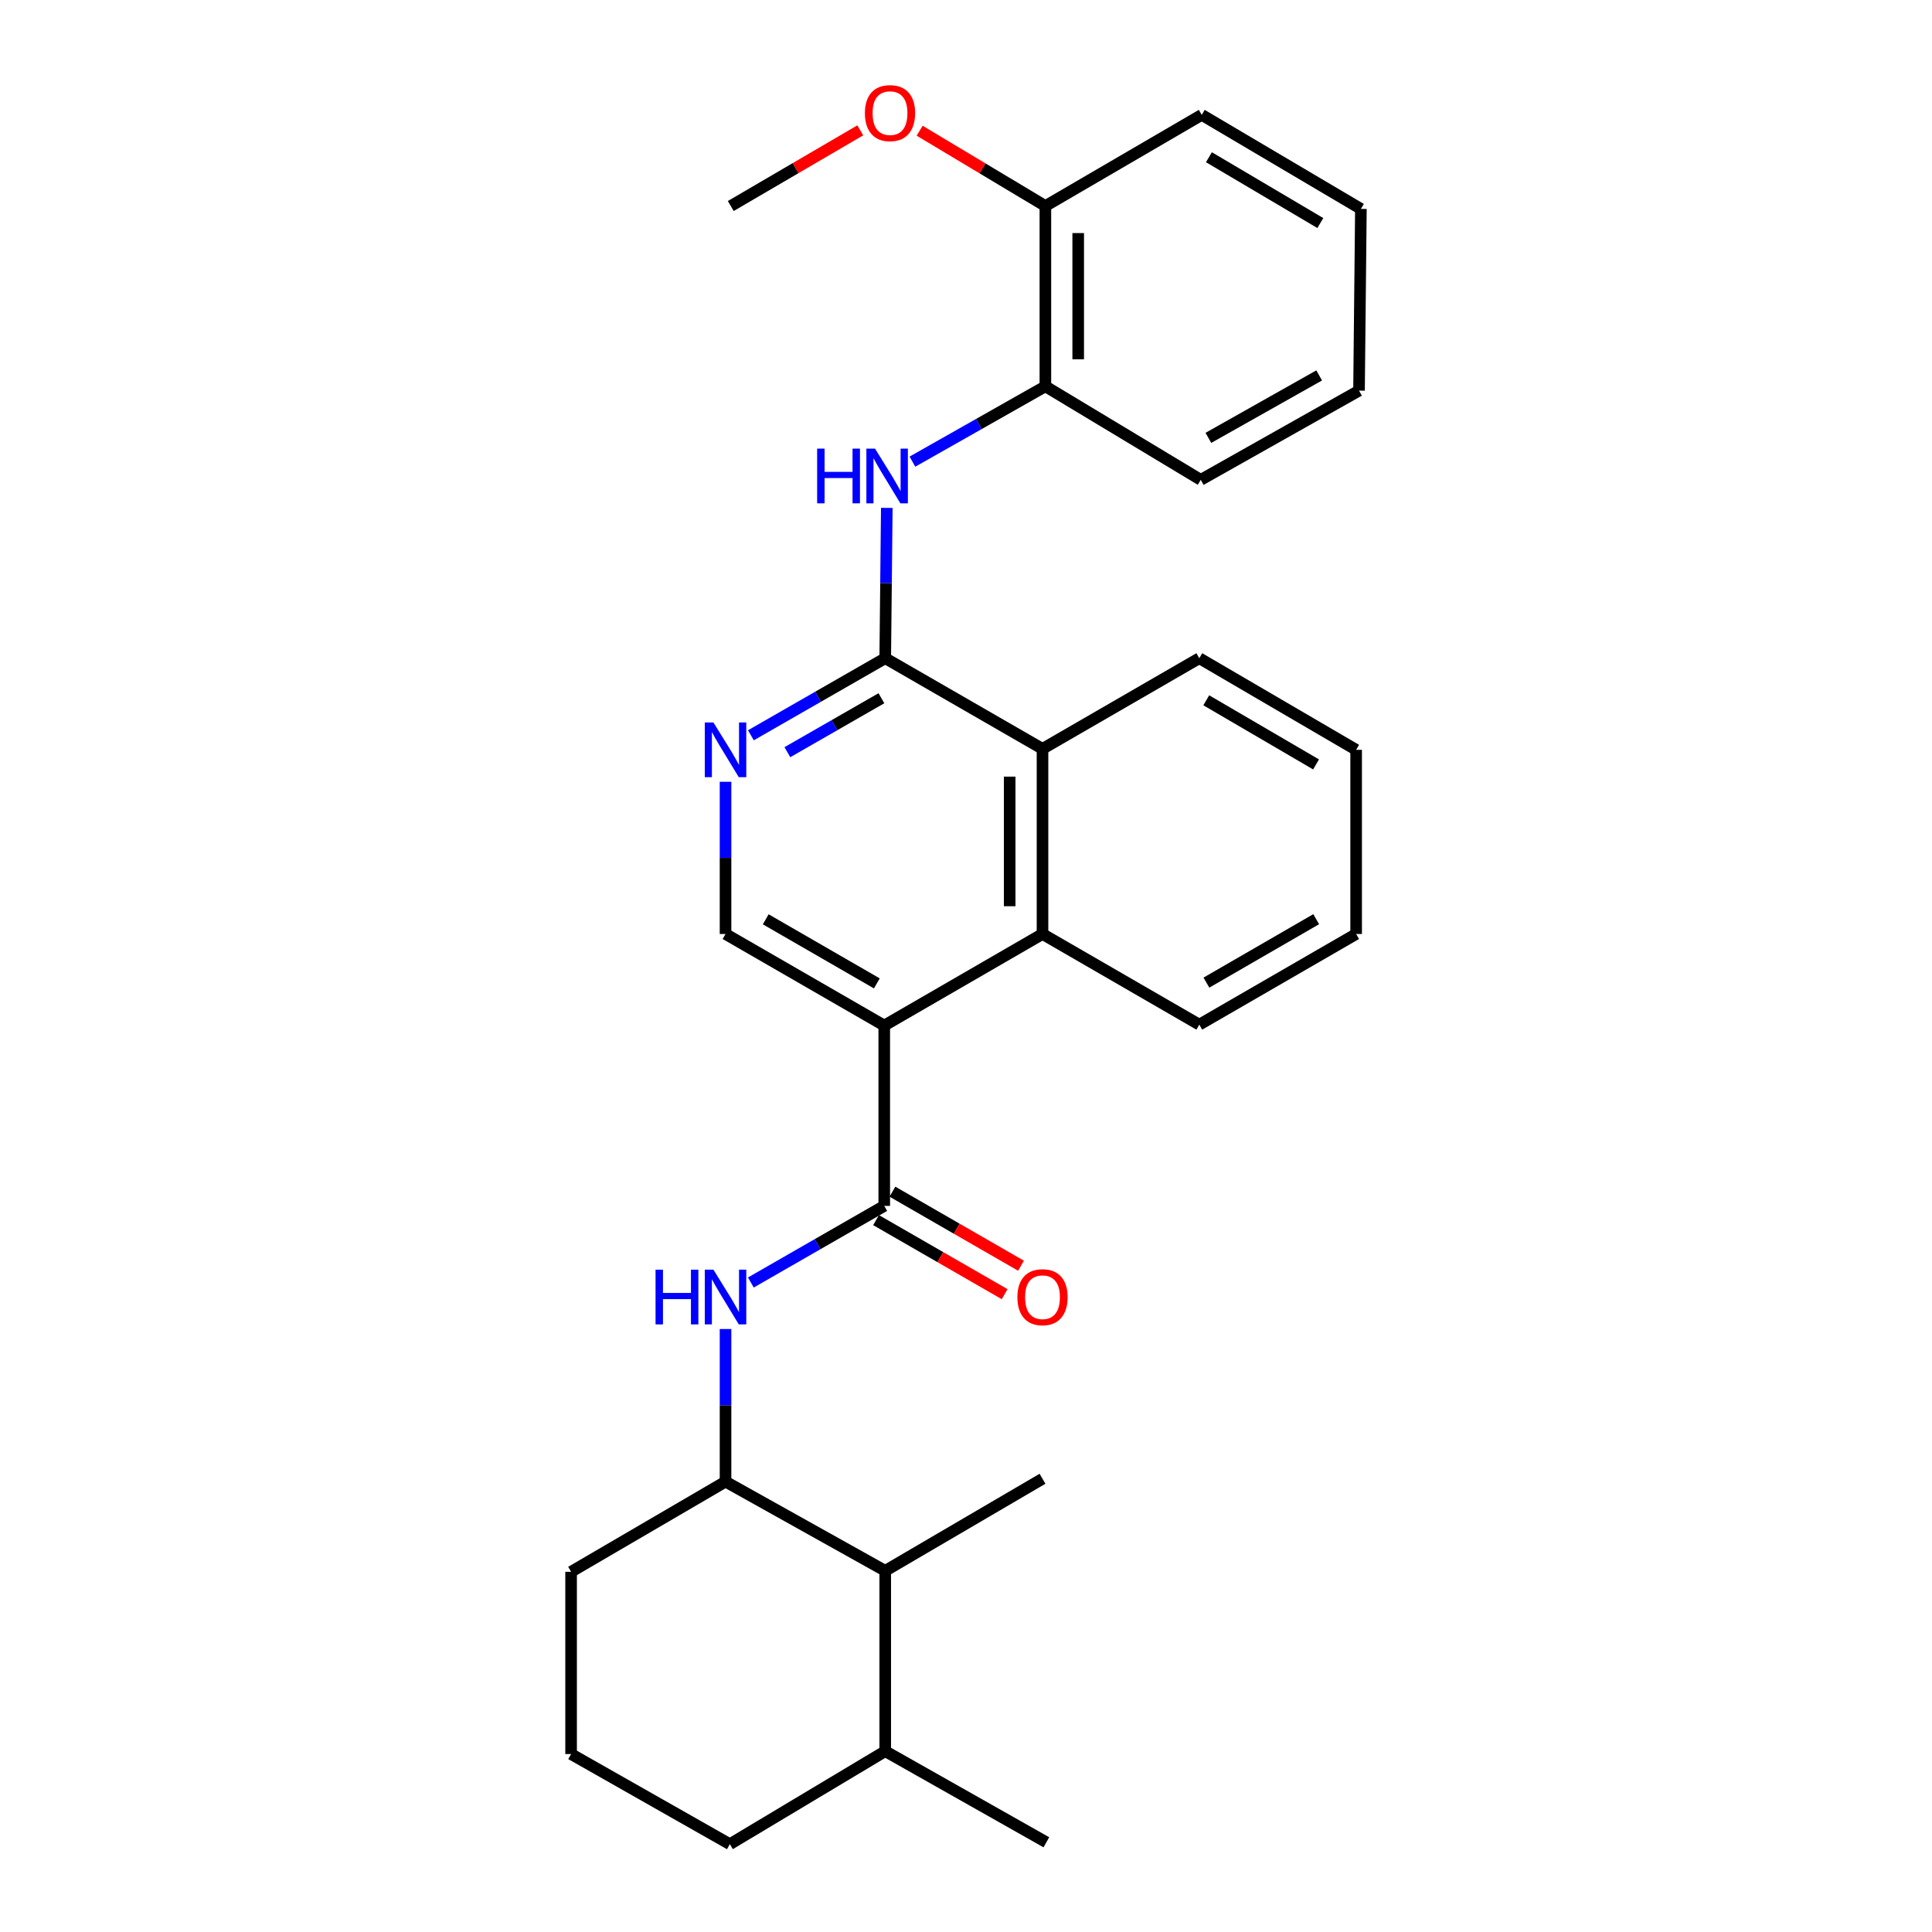 <?xml version='1.0' encoding='iso-8859-1'?>
<svg version='1.1' baseProfile='full'
              xmlns='http://www.w3.org/2000/svg'
                      xmlns:rdkit='http://www.rdkit.org/xml'
                      xmlns:xlink='http://www.w3.org/1999/xlink'
                  xml:space='preserve'
width='1000px' height='1000px' viewBox='0 0 1000 1000'>
<!-- END OF HEADER -->
<rect style='opacity:1.0;fill:#FFFFFF;stroke:none' width='1000' height='1000' x='0' y='0'> </rect>
<path class='bond-0' d='M 457.684,530.827 L 457.684,624.17' style='fill:none;fill-rule:evenodd;stroke:#000000;stroke-width:6px;stroke-linecap:butt;stroke-linejoin:miter;stroke-opacity:1' />
<path class='bond-2' d='M 457.684,530.827 L 539.598,483.434' style='fill:none;fill-rule:evenodd;stroke:#000000;stroke-width:6px;stroke-linecap:butt;stroke-linejoin:miter;stroke-opacity:1' />
<path class='bond-7' d='M 457.684,530.827 L 375.534,483.434' style='fill:none;fill-rule:evenodd;stroke:#000000;stroke-width:6px;stroke-linecap:butt;stroke-linejoin:miter;stroke-opacity:1' />
<path class='bond-7' d='M 453.85,509.004 L 396.345,475.829' style='fill:none;fill-rule:evenodd;stroke:#000000;stroke-width:6px;stroke-linecap:butt;stroke-linejoin:miter;stroke-opacity:1' />
<path class='bond-4' d='M 457.684,624.17 L 423.163,643.994' style='fill:none;fill-rule:evenodd;stroke:#000000;stroke-width:6px;stroke-linecap:butt;stroke-linejoin:miter;stroke-opacity:1' />
<path class='bond-4' d='M 423.163,643.994 L 388.642,663.819' style='fill:none;fill-rule:evenodd;stroke:#0000FF;stroke-width:6px;stroke-linecap:butt;stroke-linejoin:miter;stroke-opacity:1' />
<path class='bond-11' d='M 453.445,631.53 L 486.721,650.694' style='fill:none;fill-rule:evenodd;stroke:#000000;stroke-width:6px;stroke-linecap:butt;stroke-linejoin:miter;stroke-opacity:1' />
<path class='bond-11' d='M 486.721,650.694 L 519.996,669.858' style='fill:none;fill-rule:evenodd;stroke:#FF0000;stroke-width:6px;stroke-linecap:butt;stroke-linejoin:miter;stroke-opacity:1' />
<path class='bond-11' d='M 461.923,616.81 L 495.198,635.974' style='fill:none;fill-rule:evenodd;stroke:#000000;stroke-width:6px;stroke-linecap:butt;stroke-linejoin:miter;stroke-opacity:1' />
<path class='bond-11' d='M 495.198,635.974 L 528.474,655.138' style='fill:none;fill-rule:evenodd;stroke:#FF0000;stroke-width:6px;stroke-linecap:butt;stroke-linejoin:miter;stroke-opacity:1' />
<path class='bond-1' d='M 458.193,340.688 L 423.425,360.634' style='fill:none;fill-rule:evenodd;stroke:#000000;stroke-width:6px;stroke-linecap:butt;stroke-linejoin:miter;stroke-opacity:1' />
<path class='bond-1' d='M 423.425,360.634 L 388.656,380.581' style='fill:none;fill-rule:evenodd;stroke:#0000FF;stroke-width:6px;stroke-linecap:butt;stroke-linejoin:miter;stroke-opacity:1' />
<path class='bond-1' d='M 456.216,361.406 L 431.878,375.369' style='fill:none;fill-rule:evenodd;stroke:#000000;stroke-width:6px;stroke-linecap:butt;stroke-linejoin:miter;stroke-opacity:1' />
<path class='bond-1' d='M 431.878,375.369 L 407.54,389.331' style='fill:none;fill-rule:evenodd;stroke:#0000FF;stroke-width:6px;stroke-linecap:butt;stroke-linejoin:miter;stroke-opacity:1' />
<path class='bond-5' d='M 458.193,340.688 L 458.598,301.785' style='fill:none;fill-rule:evenodd;stroke:#000000;stroke-width:6px;stroke-linecap:butt;stroke-linejoin:miter;stroke-opacity:1' />
<path class='bond-5' d='M 458.598,301.785 L 459.003,262.882' style='fill:none;fill-rule:evenodd;stroke:#0000FF;stroke-width:6px;stroke-linecap:butt;stroke-linejoin:miter;stroke-opacity:1' />
<path class='bond-29' d='M 458.193,340.688 L 539.598,387.609' style='fill:none;fill-rule:evenodd;stroke:#000000;stroke-width:6px;stroke-linecap:butt;stroke-linejoin:miter;stroke-opacity:1' />
<path class='bond-6' d='M 539.598,483.434 L 539.598,387.609' style='fill:none;fill-rule:evenodd;stroke:#000000;stroke-width:6px;stroke-linecap:butt;stroke-linejoin:miter;stroke-opacity:1' />
<path class='bond-6' d='M 522.611,469.06 L 522.611,401.983' style='fill:none;fill-rule:evenodd;stroke:#000000;stroke-width:6px;stroke-linecap:butt;stroke-linejoin:miter;stroke-opacity:1' />
<path class='bond-15' d='M 539.598,483.434 L 620.758,530.355' style='fill:none;fill-rule:evenodd;stroke:#000000;stroke-width:6px;stroke-linecap:butt;stroke-linejoin:miter;stroke-opacity:1' />
<path class='bond-3' d='M 375.534,404.653 L 375.534,444.043' style='fill:none;fill-rule:evenodd;stroke:#0000FF;stroke-width:6px;stroke-linecap:butt;stroke-linejoin:miter;stroke-opacity:1' />
<path class='bond-3' d='M 375.534,444.043 L 375.534,483.434' style='fill:none;fill-rule:evenodd;stroke:#000000;stroke-width:6px;stroke-linecap:butt;stroke-linejoin:miter;stroke-opacity:1' />
<path class='bond-8' d='M 375.534,687.895 L 375.534,727.391' style='fill:none;fill-rule:evenodd;stroke:#0000FF;stroke-width:6px;stroke-linecap:butt;stroke-linejoin:miter;stroke-opacity:1' />
<path class='bond-8' d='M 375.534,727.391 L 375.534,766.888' style='fill:none;fill-rule:evenodd;stroke:#000000;stroke-width:6px;stroke-linecap:butt;stroke-linejoin:miter;stroke-opacity:1' />
<path class='bond-9' d='M 472.269,238.946 L 506.679,219.454' style='fill:none;fill-rule:evenodd;stroke:#0000FF;stroke-width:6px;stroke-linecap:butt;stroke-linejoin:miter;stroke-opacity:1' />
<path class='bond-9' d='M 506.679,219.454 L 541.089,199.961' style='fill:none;fill-rule:evenodd;stroke:#000000;stroke-width:6px;stroke-linecap:butt;stroke-linejoin:miter;stroke-opacity:1' />
<path class='bond-17' d='M 539.598,387.609 L 620.758,340.688' style='fill:none;fill-rule:evenodd;stroke:#000000;stroke-width:6px;stroke-linecap:butt;stroke-linejoin:miter;stroke-opacity:1' />
<path class='bond-10' d='M 375.534,766.888 L 458.193,813.054' style='fill:none;fill-rule:evenodd;stroke:#000000;stroke-width:6px;stroke-linecap:butt;stroke-linejoin:miter;stroke-opacity:1' />
<path class='bond-16' d='M 375.534,766.888 L 295.601,813.564' style='fill:none;fill-rule:evenodd;stroke:#000000;stroke-width:6px;stroke-linecap:butt;stroke-linejoin:miter;stroke-opacity:1' />
<path class='bond-12' d='M 541.089,199.961 L 541.089,106.637' style='fill:none;fill-rule:evenodd;stroke:#000000;stroke-width:6px;stroke-linecap:butt;stroke-linejoin:miter;stroke-opacity:1' />
<path class='bond-12' d='M 558.076,185.963 L 558.076,120.636' style='fill:none;fill-rule:evenodd;stroke:#000000;stroke-width:6px;stroke-linecap:butt;stroke-linejoin:miter;stroke-opacity:1' />
<path class='bond-19' d='M 541.089,199.961 L 621.513,248.364' style='fill:none;fill-rule:evenodd;stroke:#000000;stroke-width:6px;stroke-linecap:butt;stroke-linejoin:miter;stroke-opacity:1' />
<path class='bond-13' d='M 458.193,813.054 L 458.193,906.407' style='fill:none;fill-rule:evenodd;stroke:#000000;stroke-width:6px;stroke-linecap:butt;stroke-linejoin:miter;stroke-opacity:1' />
<path class='bond-20' d='M 458.193,813.054 L 539.598,765.406' style='fill:none;fill-rule:evenodd;stroke:#000000;stroke-width:6px;stroke-linecap:butt;stroke-linejoin:miter;stroke-opacity:1' />
<path class='bond-14' d='M 541.089,106.637 L 508.549,87.148' style='fill:none;fill-rule:evenodd;stroke:#000000;stroke-width:6px;stroke-linecap:butt;stroke-linejoin:miter;stroke-opacity:1' />
<path class='bond-14' d='M 508.549,87.148 L 476.01,67.66' style='fill:none;fill-rule:evenodd;stroke:#FF0000;stroke-width:6px;stroke-linecap:butt;stroke-linejoin:miter;stroke-opacity:1' />
<path class='bond-22' d='M 541.089,106.637 L 622.022,59.452' style='fill:none;fill-rule:evenodd;stroke:#000000;stroke-width:6px;stroke-linecap:butt;stroke-linejoin:miter;stroke-opacity:1' />
<path class='bond-23' d='M 458.193,906.407 L 541.599,953.564' style='fill:none;fill-rule:evenodd;stroke:#000000;stroke-width:6px;stroke-linecap:butt;stroke-linejoin:miter;stroke-opacity:1' />
<path class='bond-31' d='M 458.193,906.407 L 377.77,954.545' style='fill:none;fill-rule:evenodd;stroke:#000000;stroke-width:6px;stroke-linecap:butt;stroke-linejoin:miter;stroke-opacity:1' />
<path class='bond-24' d='M 445.279,67.462 L 411.761,87.049' style='fill:none;fill-rule:evenodd;stroke:#FF0000;stroke-width:6px;stroke-linecap:butt;stroke-linejoin:miter;stroke-opacity:1' />
<path class='bond-24' d='M 411.761,87.049 L 378.242,106.637' style='fill:none;fill-rule:evenodd;stroke:#000000;stroke-width:6px;stroke-linecap:butt;stroke-linejoin:miter;stroke-opacity:1' />
<path class='bond-25' d='M 620.758,530.355 L 701.936,483.434' style='fill:none;fill-rule:evenodd;stroke:#000000;stroke-width:6px;stroke-linecap:butt;stroke-linejoin:miter;stroke-opacity:1' />
<path class='bond-25' d='M 624.434,508.61 L 681.259,475.765' style='fill:none;fill-rule:evenodd;stroke:#000000;stroke-width:6px;stroke-linecap:butt;stroke-linejoin:miter;stroke-opacity:1' />
<path class='bond-18' d='M 295.601,813.564 L 295.601,907.898' style='fill:none;fill-rule:evenodd;stroke:#000000;stroke-width:6px;stroke-linecap:butt;stroke-linejoin:miter;stroke-opacity:1' />
<path class='bond-30' d='M 620.758,340.688 L 701.936,388.109' style='fill:none;fill-rule:evenodd;stroke:#000000;stroke-width:6px;stroke-linecap:butt;stroke-linejoin:miter;stroke-opacity:1' />
<path class='bond-30' d='M 624.366,362.469 L 681.191,395.664' style='fill:none;fill-rule:evenodd;stroke:#000000;stroke-width:6px;stroke-linecap:butt;stroke-linejoin:miter;stroke-opacity:1' />
<path class='bond-21' d='M 295.601,907.898 L 377.77,954.545' style='fill:none;fill-rule:evenodd;stroke:#000000;stroke-width:6px;stroke-linecap:butt;stroke-linejoin:miter;stroke-opacity:1' />
<path class='bond-27' d='M 621.513,248.364 L 703.427,202.188' style='fill:none;fill-rule:evenodd;stroke:#000000;stroke-width:6px;stroke-linecap:butt;stroke-linejoin:miter;stroke-opacity:1' />
<path class='bond-27' d='M 625.458,226.64 L 682.798,194.317' style='fill:none;fill-rule:evenodd;stroke:#000000;stroke-width:6px;stroke-linecap:butt;stroke-linejoin:miter;stroke-opacity:1' />
<path class='bond-32' d='M 622.022,59.452 L 704.399,108.128' style='fill:none;fill-rule:evenodd;stroke:#000000;stroke-width:6px;stroke-linecap:butt;stroke-linejoin:miter;stroke-opacity:1' />
<path class='bond-32' d='M 625.737,81.377 L 683.401,115.451' style='fill:none;fill-rule:evenodd;stroke:#000000;stroke-width:6px;stroke-linecap:butt;stroke-linejoin:miter;stroke-opacity:1' />
<path class='bond-26' d='M 701.936,483.434 L 701.936,388.109' style='fill:none;fill-rule:evenodd;stroke:#000000;stroke-width:6px;stroke-linecap:butt;stroke-linejoin:miter;stroke-opacity:1' />
<path class='bond-28' d='M 703.427,202.188 L 704.399,108.128' style='fill:none;fill-rule:evenodd;stroke:#000000;stroke-width:6px;stroke-linecap:butt;stroke-linejoin:miter;stroke-opacity:1' />
<path  class='atom-4' d='M 369.274 373.949
L 378.554 388.949
Q 379.474 390.429, 380.954 393.109
Q 382.434 395.789, 382.514 395.949
L 382.514 373.949
L 386.274 373.949
L 386.274 402.269
L 382.394 402.269
L 372.434 385.869
Q 371.274 383.949, 370.034 381.749
Q 368.834 379.549, 368.474 378.869
L 368.474 402.269
L 364.794 402.269
L 364.794 373.949
L 369.274 373.949
' fill='#0000FF'/>
<path  class='atom-5' d='M 339.314 657.186
L 343.154 657.186
L 343.154 669.226
L 357.634 669.226
L 357.634 657.186
L 361.474 657.186
L 361.474 685.506
L 357.634 685.506
L 357.634 672.426
L 343.154 672.426
L 343.154 685.506
L 339.314 685.506
L 339.314 657.186
' fill='#0000FF'/>
<path  class='atom-5' d='M 369.274 657.186
L 378.554 672.186
Q 379.474 673.666, 380.954 676.346
Q 382.434 679.026, 382.514 679.186
L 382.514 657.186
L 386.274 657.186
L 386.274 685.506
L 382.394 685.506
L 372.434 669.106
Q 371.274 667.186, 370.034 664.986
Q 368.834 662.786, 368.474 662.106
L 368.474 685.506
L 364.794 685.506
L 364.794 657.186
L 369.274 657.186
' fill='#0000FF'/>
<path  class='atom-6' d='M 422.955 232.204
L 426.795 232.204
L 426.795 244.244
L 441.275 244.244
L 441.275 232.204
L 445.115 232.204
L 445.115 260.524
L 441.275 260.524
L 441.275 247.444
L 426.795 247.444
L 426.795 260.524
L 422.955 260.524
L 422.955 232.204
' fill='#0000FF'/>
<path  class='atom-6' d='M 452.915 232.204
L 462.195 247.204
Q 463.115 248.684, 464.595 251.364
Q 466.075 254.044, 466.155 254.204
L 466.155 232.204
L 469.915 232.204
L 469.915 260.524
L 466.035 260.524
L 456.075 244.124
Q 454.915 242.204, 453.675 240.004
Q 452.475 237.804, 452.115 237.124
L 452.115 260.524
L 448.435 260.524
L 448.435 232.204
L 452.915 232.204
' fill='#0000FF'/>
<path  class='atom-12' d='M 526.598 671.426
Q 526.598 664.626, 529.958 660.826
Q 533.318 657.026, 539.598 657.026
Q 545.878 657.026, 549.238 660.826
Q 552.598 664.626, 552.598 671.426
Q 552.598 678.306, 549.198 682.226
Q 545.798 686.106, 539.598 686.106
Q 533.358 686.106, 529.958 682.226
Q 526.598 678.346, 526.598 671.426
M 539.598 682.906
Q 543.918 682.906, 546.238 680.026
Q 548.598 677.106, 548.598 671.426
Q 548.598 665.866, 546.238 663.066
Q 543.918 660.226, 539.598 660.226
Q 535.278 660.226, 532.918 663.026
Q 530.598 665.826, 530.598 671.426
Q 530.598 677.146, 532.918 680.026
Q 535.278 682.906, 539.598 682.906
' fill='#FF0000'/>
<path  class='atom-15' d='M 447.666 58.55
Q 447.666 51.75, 451.026 47.95
Q 454.386 44.15, 460.666 44.15
Q 466.946 44.15, 470.306 47.95
Q 473.666 51.75, 473.666 58.55
Q 473.666 65.43, 470.266 69.35
Q 466.866 73.23, 460.666 73.23
Q 454.426 73.23, 451.026 69.35
Q 447.666 65.47, 447.666 58.55
M 460.666 70.03
Q 464.986 70.03, 467.306 67.15
Q 469.666 64.23, 469.666 58.55
Q 469.666 52.99, 467.306 50.19
Q 464.986 47.35, 460.666 47.35
Q 456.346 47.35, 453.986 50.15
Q 451.666 52.95, 451.666 58.55
Q 451.666 64.27, 453.986 67.15
Q 456.346 70.03, 460.666 70.03
' fill='#FF0000'/>
</svg>
